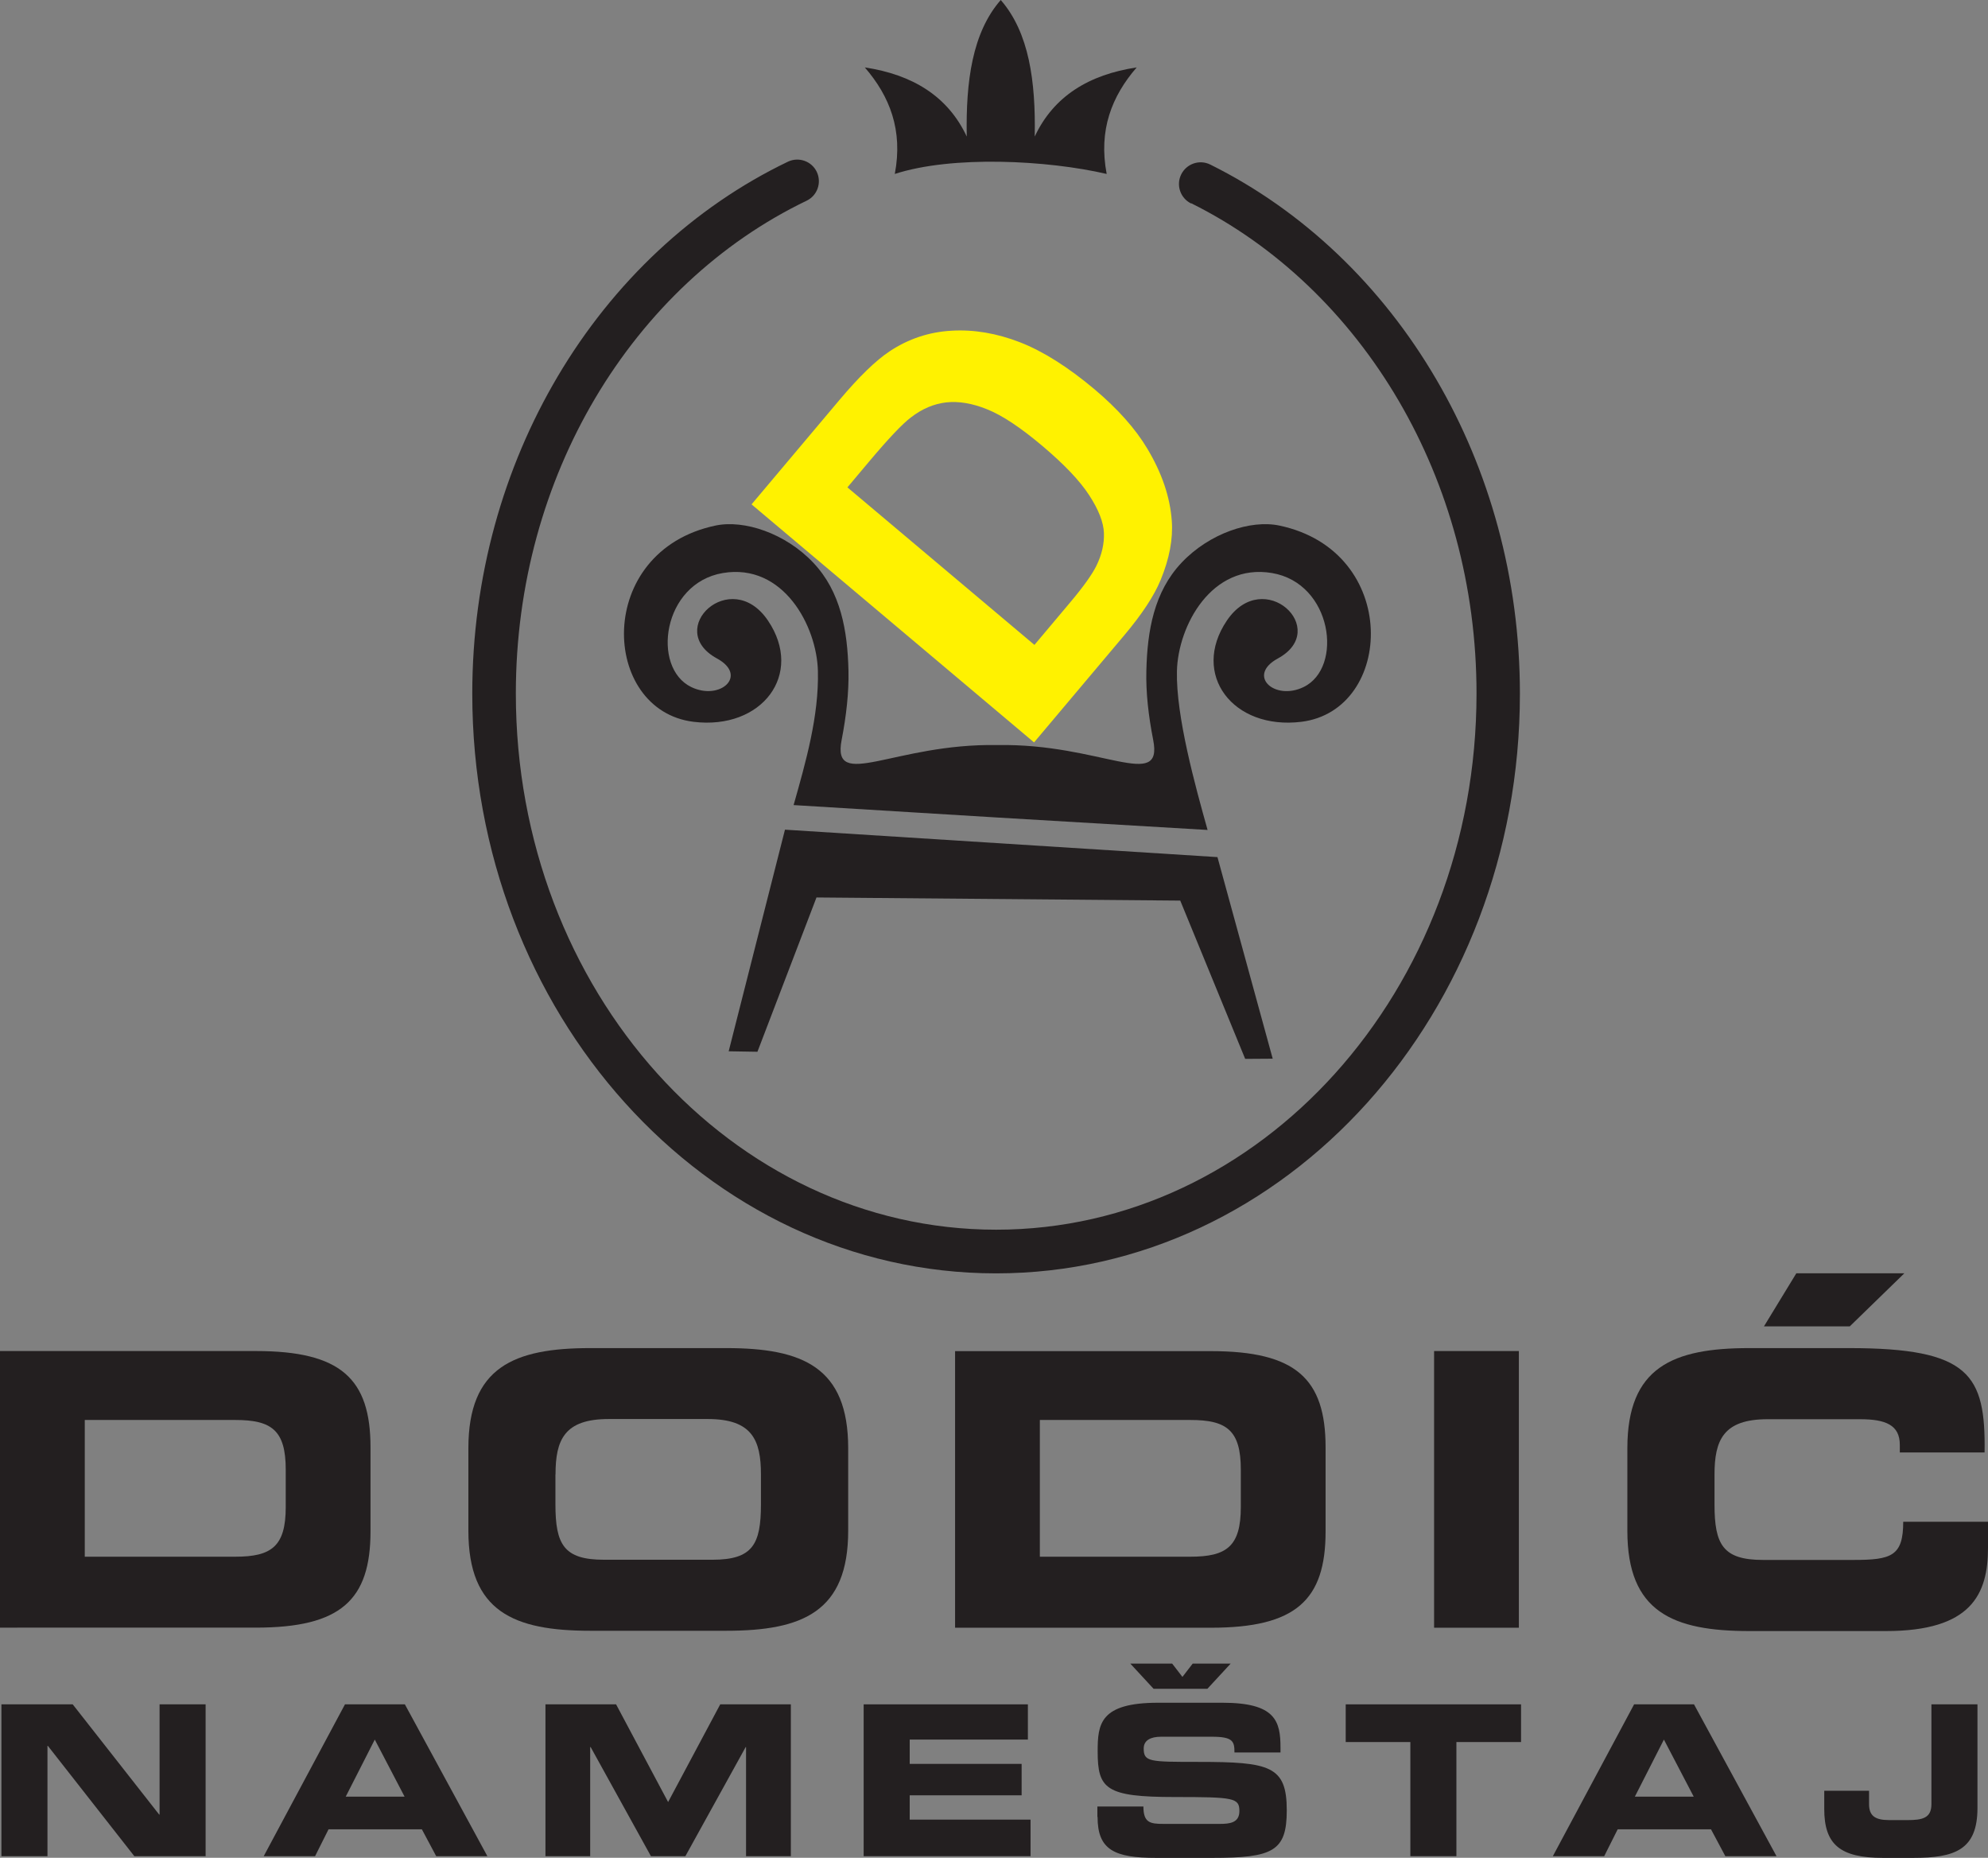 <?xml version="1.0" encoding="UTF-8"?>
<svg xmlns="http://www.w3.org/2000/svg" id="Layer_1" data-name="Layer 1" viewBox="0 0 209.42 195.66" width="209.42" height="195.66">
  <rect x="0" y="0" width="209.42" height="195.66" fill="#808080" stroke="none"/>
  <defs>
    <style>
      .cls-1 {
        fill: #231f20;
      }

      .cls-1, .cls-2 {
        fill-rule: evenodd;
      }

      .cls-2 {
        fill: #fff200;
      }
    </style>
  </defs>
  <path class="cls-1" d="m8.93,149.54v14.41h15.86c3.82,0,5.31-1.09,5.31-5.23v-3.94c0-4.15-1.49-5.23-5.31-5.23h-15.86M0,171.43v-29.14h26.96c8.93,0,12.07,2.9,12.07,10.14v8.85c0,7.24-3.14,10.14-12.07,10.14H0Z"></path>
  <path class="cls-1" d="m58.51,155.29v3.14c0,4.23.88,5.84,5.11,5.84h11.43c4.23,0,5.11-1.61,5.11-5.84v-3.14c0-3.62-.93-5.84-5.59-5.84h-10.46c-4.67,0-5.59,2.21-5.59,5.84m-9.18,5.92v-8.69c0-8.53,4.79-10.54,12.84-10.54h14.33c8.05,0,12.84,2.01,12.84,10.54v8.69c0,8.53-4.79,10.54-12.84,10.54h-14.33c-8.05,0-12.84-2.01-12.84-10.54Z"></path>
  <path class="cls-1" d="m109.54,149.54v14.41h15.86c3.82,0,5.31-1.09,5.31-5.23v-3.94c0-4.15-1.49-5.23-5.31-5.23h-15.86m-8.93,21.89v-29.14h26.96c8.93,0,12.07,2.9,12.07,10.14v8.85c0,7.24-3.14,10.14-12.07,10.14h-26.96Z"></path>
  <polyline class="cls-1" points="151.07 171.43 151.07 142.29 160 142.29 160 171.43 151.07 171.43"></polyline>
  <path class="cls-1" d="m171.43,161.21v-8.69c0-8.53,4.79-10.54,12.84-10.54h10.5c12.72,0,14.41,2.78,14.29,10.99h-8.93v-.8c0-2.09-1.49-2.7-4.19-2.7h-9.74c-4.67,0-5.59,2.21-5.59,5.84v3.14c0,4.23.89,5.84,5.11,5.84h9.54c3.98,0,5.23-.4,5.23-4.02h8.93v2.74c0,4.91-1.77,8.77-10.74,8.77h-14.41c-8.05,0-12.84-2.01-12.84-10.54"></path>
  <polyline class="cls-1" points=".15 195.49 .15 179.5 7.66 179.5 16.77 191.11 16.81 191.11 16.81 179.5 21.66 179.5 21.66 195.49 14.15 195.49 5.04 183.87 5 183.87 5 195.49 .15 195.49"></polyline>
  <path class="cls-1" d="m39.48,183.21l-3.06,6.01h6.2l-3.14-6.01m-11.7,12.28l8.56-15.99h6.31l8.69,15.99h-5.39l-1.51-2.83h-9.83l-1.42,2.83h-5.42Z"></path>
  <polyline class="cls-1" points="57.46 195.49 57.46 179.5 64.9 179.5 70.38 189.79 75.87 179.5 83.31 179.5 83.31 195.49 78.59 195.49 78.59 184 78.55 184 72.2 195.49 68.57 195.49 62.22 184 62.17 184 62.17 195.49 57.46 195.49"></polyline>
  <polyline class="cls-1" points="90.98 195.49 90.98 179.5 108.28 179.5 108.28 183.21 95.83 183.21 95.83 185.77 107.62 185.77 107.62 189.08 95.83 189.08 95.83 191.64 108.56 191.64 108.56 195.49 90.98 195.49"></polyline>
  <path class="cls-1" d="m115.6,191.36v-1.1h4.85c0,1.7.7,1.83,2.1,1.83h5.94c1.05,0,2.07-.11,2.07-1.35,0-1.39-.57-1.48-6.81-1.48-7.29,0-8.12-.86-8.12-4.81,0-2.89.24-5.12,6.38-5.12h6.77c5.57,0,6.11,1.92,6.11,4.73v.51h-4.85c0-1.15-.13-1.66-2.36-1.66h-5.37c-1.11,0-1.83.38-1.83,1.24,0,1.41.61,1.41,5.79,1.41,7.53,0,9.28.44,9.28,5.1,0,4.31-1.44,5.01-7.88,5.01h-5.87c-4.41,0-6.18-.84-6.18-4.31"></path>
  <polyline class="cls-1" points="141.76 183.47 141.76 179.5 160.23 179.5 160.23 183.47 153.42 183.47 153.42 195.49 148.57 195.49 148.57 183.47 141.76 183.47"></polyline>
  <path class="cls-1" d="m175.28,183.21l-3.06,6.01h6.2l-3.14-6.01m-11.7,12.28l8.56-15.99h6.31l8.69,15.99h-5.39l-1.51-2.83h-9.83l-1.42,2.83h-5.42Z"></path>
  <path class="cls-1" d="m192.17,190.52v-1.92h4.72v1.41c0,1.21.61,1.68,2.12,1.68h1.92c1.57,0,2.53-.2,2.53-1.68v-10.51h4.85v10.91c0,4.42-2.38,5.26-6.77,5.26h-3.17c-4.54,0-6.2-1.41-6.2-5.15"></path>
  <polyline class="cls-1" points="185.82 139.69 194.86 139.69 200.61 134.1 189.23 134.1 185.82 139.69"></polyline>
  <polyline class="cls-1" points="121.52 177.86 127.19 177.86 129.64 175.21 125.64 175.21 124.56 176.61 123.48 175.21 119.07 175.21 121.52 177.86"></polyline>
  <path class="cls-1" d="m125.47,21.43c-1.13-.56-1.6-1.93-1.04-3.06.56-1.13,1.93-1.6,3.06-1.04,9.79,4.86,18.06,12.77,23.82,22.64,5.57,9.53,8.8,20.9,8.8,33.09,0,16.81-6.15,32.04-16.08,43.08-9.99,11.1-23.82,17.97-39.1,17.97s-29.11-6.87-39.1-17.97c-9.94-11.04-16.08-26.27-16.08-43.08,0-12.32,3.31-23.8,8.99-33.4,5.87-9.93,14.3-17.85,24.26-22.63,1.14-.54,2.5-.06,3.04,1.07.54,1.14.06,2.5-1.07,3.04-9.12,4.38-16.87,11.67-22.29,20.83-5.27,8.91-8.34,19.59-8.34,31.07,0,15.64,5.69,29.79,14.9,40.02,9.15,10.16,21.77,16.45,35.7,16.45s26.55-6.29,35.7-16.45c9.21-10.23,14.9-24.37,14.9-40.02,0-11.36-3-21.92-8.17-30.78-5.32-9.11-12.92-16.4-21.88-20.85"></path>
  <path class="cls-1" d="m94.26,18.32c.88-4.62-.54-8.19-3.16-11.22,5.02.76,8.74,3.02,10.74,7.28-.11-5.82.59-10.96,3.58-14.38,2.99,3.43,3.69,8.57,3.58,14.38,2-4.26,5.72-6.52,10.74-7.28-2.62,3.03-4.04,6.6-3.16,11.22-6.23-1.45-16.25-1.97-22.32,0"></path>
  <path class="cls-1" d="m105.07,86.1l-21.47-1.31c1.29-4.56,2.67-9.37,2.56-14.11-.11-4.74-3.64-11.4-10.01-10.33-6.37,1.07-7.55,9.97-3.33,12.01,3.05,1.47,6.01-1.21,2.71-3.01-5.63-3.06,1.47-9.76,5.37-3.99,3.82,5.65-.63,11.54-7.84,10.66-9.8-1.2-10.49-17.98,2.32-20.67,3-.63,7.35.8,10.29,3.91,2.91,3.07,3.61,7.18,3.71,11.37.05,2.31-.23,4.76-.72,7.3-1.06,5.45,5.57.34,16.41.54,10.85-.2,17.48,4.91,16.41-.54-.5-2.55-.78-4.99-.72-7.3.1-4.19.8-8.29,3.71-11.37,2.94-3.11,7.29-4.54,10.29-3.91,12.81,2.69,12.12,19.47,2.32,20.67-7.21.88-11.66-5-7.84-10.66,3.9-5.77,10.99.93,5.37,3.99-3.31,1.8-.34,4.49,2.71,3.01,4.22-2.04,3.04-10.94-3.33-12.01-6.37-1.07-9.9,5.58-10.01,10.33-.11,4.74,1.95,12.17,3.23,16.73l-22.14-1.31"></path>
  <polyline class="cls-1" points="134.07 111.5 128.25 90.27 82.69 87.38 76.76 110.72 79.79 110.77 86.01 94.52 124.33 94.85 131.17 111.52 134.07 111.5"></polyline>
  <path class="cls-2" d="m89.27,51.33l19.7,16.59,3.76-4.47c1.41-1.67,2.32-2.96,2.76-3.85.58-1.18.84-2.33.8-3.46-.04-1.13-.56-2.46-1.55-3.98-.99-1.53-2.64-3.26-4.94-5.2-2.3-1.94-4.23-3.22-5.81-3.85-1.57-.64-3.01-.87-4.31-.73-1.3.15-2.55.67-3.73,1.59-.89.67-2.37,2.23-4.42,4.67l-2.26,2.69m-10.1,1.79l9.23-10.96c2.08-2.47,3.86-4.2,5.33-5.17,1.98-1.31,4.15-2.03,6.51-2.16,2.36-.14,4.76.27,7.21,1.22,2.44.95,5.06,2.61,7.85,4.95,2.45,2.07,4.3,4.14,5.56,6.25,1.54,2.57,2.4,5.1,2.58,7.61.14,1.9-.25,3.97-1.17,6.21-.69,1.68-1.97,3.62-3.84,5.84l-9.5,11.28-29.76-25.07Z"></path>
</svg>
